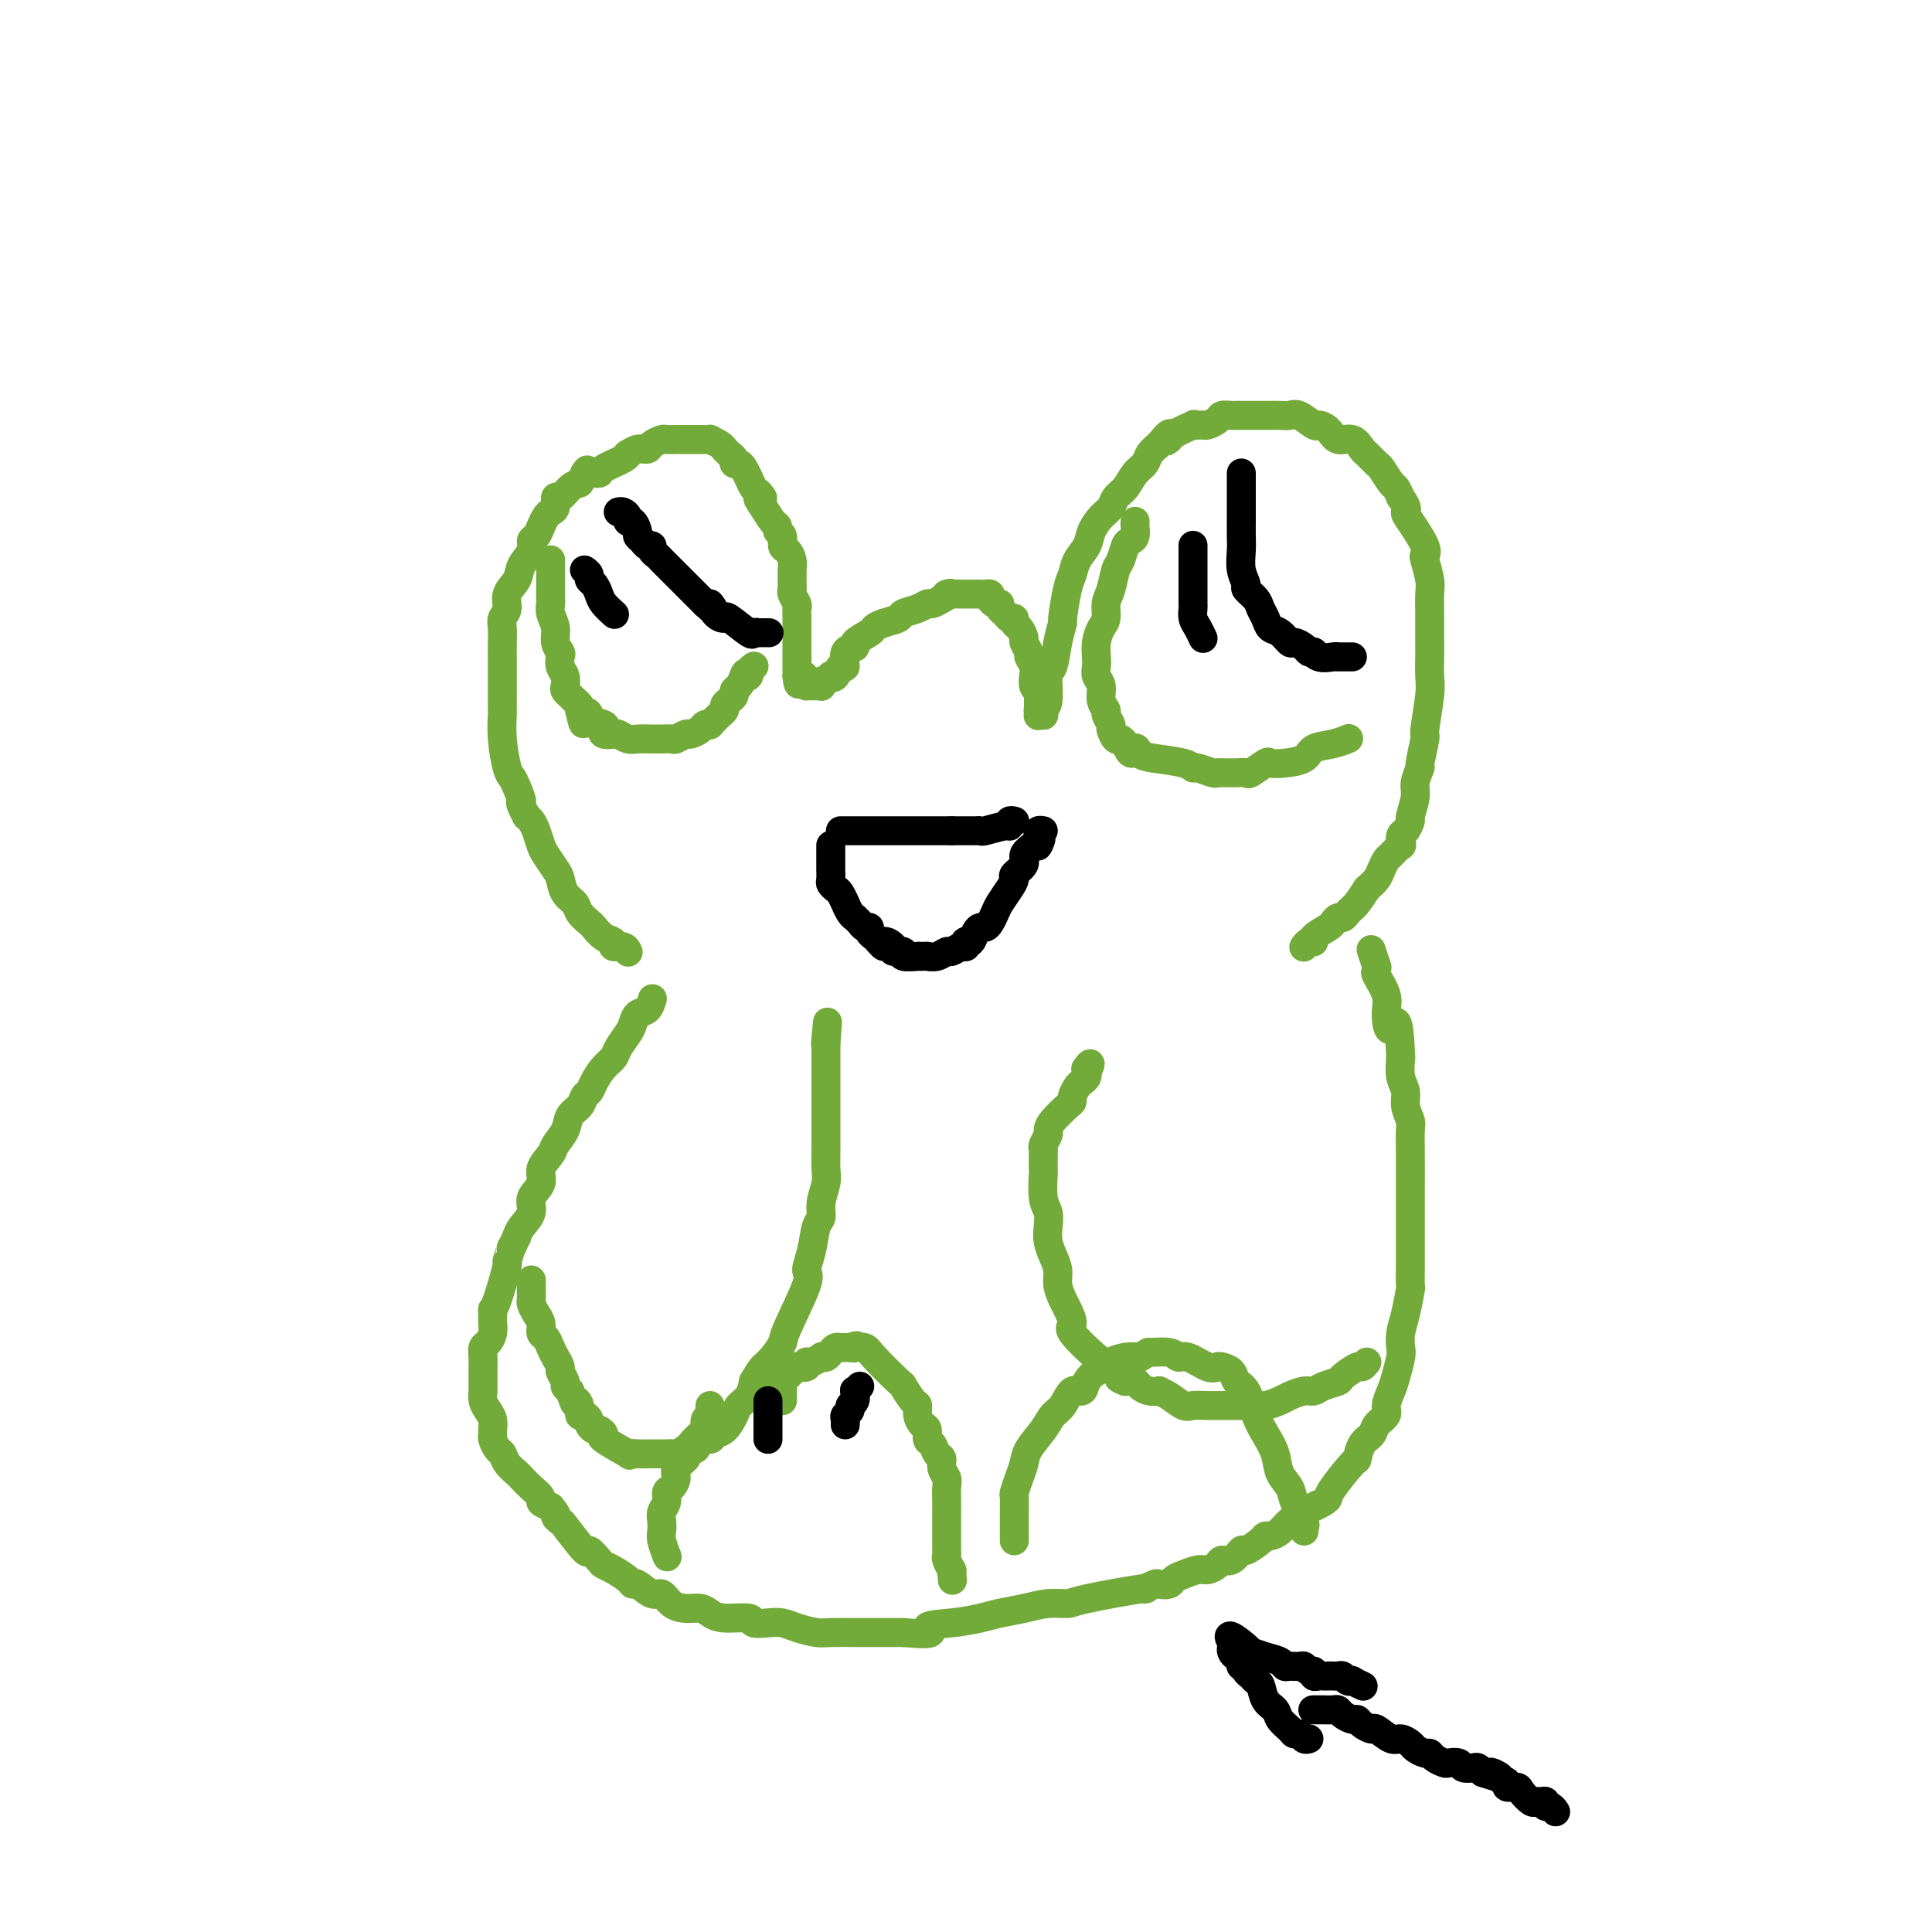 <svg viewBox='0 0 400 400' version='1.1' xmlns='http://www.w3.org/2000/svg' xmlns:xlink='http://www.w3.org/1999/xlink'><g fill='none' stroke='#73AB3A' stroke-width='6' stroke-linecap='round' stroke-linejoin='round'><path d='M130,197c0.049,0.120 0.099,0.241 0,0c-0.099,-0.241 -0.345,-0.842 -1,-1c-0.655,-0.158 -1.718,0.127 -2,0c-0.282,-0.127 0.219,-0.667 0,-1c-0.219,-0.333 -1.157,-0.460 -2,-1c-0.843,-0.540 -1.592,-1.495 -2,-2c-0.408,-0.505 -0.477,-0.562 -1,-1c-0.523,-0.438 -1.501,-1.257 -2,-2c-0.499,-0.743 -0.519,-1.410 -1,-2c-0.481,-0.590 -1.424,-1.101 -2,-2c-0.576,-0.899 -0.784,-2.184 -1,-3c-0.216,-0.816 -0.439,-1.164 -1,-2c-0.561,-0.836 -1.460,-2.160 -2,-3c-0.540,-0.840 -0.722,-1.194 -1,-2c-0.278,-0.806 -0.652,-2.063 -1,-3c-0.348,-0.937 -0.671,-1.553 -1,-2c-0.329,-0.447 -0.665,-0.723 -1,-1'/><path d='M109,169c-1.881,-3.621 -1.082,-2.673 -1,-3c0.082,-0.327 -0.552,-1.931 -1,-3c-0.448,-1.069 -0.708,-1.605 -1,-2c-0.292,-0.395 -0.614,-0.651 -1,-2c-0.386,-1.349 -0.835,-3.793 -1,-6c-0.165,-2.207 -0.044,-4.178 0,-5c0.044,-0.822 0.012,-0.496 0,-1c-0.012,-0.504 -0.003,-1.839 0,-3c0.003,-1.161 0.001,-2.148 0,-3c-0.001,-0.852 0.000,-1.569 0,-2c-0.000,-0.431 -0.001,-0.577 0,-1c0.001,-0.423 0.005,-1.124 0,-2c-0.005,-0.876 -0.017,-1.928 0,-3c0.017,-1.072 0.064,-2.163 0,-3c-0.064,-0.837 -0.240,-1.420 0,-2c0.240,-0.580 0.895,-1.156 1,-2c0.105,-0.844 -0.341,-1.956 0,-3c0.341,-1.044 1.467,-2.019 2,-3c0.533,-0.981 0.471,-1.967 1,-3c0.529,-1.033 1.647,-2.112 2,-3c0.353,-0.888 -0.060,-1.586 0,-2c0.060,-0.414 0.595,-0.543 1,-1c0.405,-0.457 0.682,-1.241 1,-2c0.318,-0.759 0.676,-1.494 1,-2c0.324,-0.506 0.615,-0.783 1,-1c0.385,-0.217 0.866,-0.373 1,-1c0.134,-0.627 -0.077,-1.725 0,-2c0.077,-0.275 0.444,0.272 1,0c0.556,-0.272 1.302,-1.363 2,-2c0.698,-0.637 1.349,-0.818 2,-1'/><path d='M120,100c2.519,-4.009 1.316,-2.531 1,-2c-0.316,0.531 0.256,0.114 1,0c0.744,-0.114 1.662,0.076 2,0c0.338,-0.076 0.096,-0.417 1,-1c0.904,-0.583 2.953,-1.409 4,-2c1.047,-0.591 1.091,-0.946 1,-1c-0.091,-0.054 -0.319,0.192 0,0c0.319,-0.192 1.184,-0.822 2,-1c0.816,-0.178 1.585,0.096 2,0c0.415,-0.096 0.478,-0.562 1,-1c0.522,-0.438 1.502,-0.850 2,-1c0.498,-0.150 0.513,-0.040 1,0c0.487,0.040 1.445,0.011 2,0c0.555,-0.011 0.707,-0.003 1,0c0.293,0.003 0.728,0.001 1,0c0.272,-0.001 0.383,-0.001 1,0c0.617,0.001 1.741,0.003 2,0c0.259,-0.003 -0.347,-0.011 0,0c0.347,0.011 1.647,0.041 2,0c0.353,-0.041 -0.243,-0.151 0,0c0.243,0.151 1.323,0.565 2,1c0.677,0.435 0.951,0.891 1,1c0.049,0.109 -0.128,-0.129 0,0c0.128,0.129 0.559,0.625 1,1c0.441,0.375 0.892,0.628 1,1c0.108,0.372 -0.126,0.863 0,1c0.126,0.137 0.611,-0.079 1,0c0.389,0.079 0.682,0.454 1,1c0.318,0.546 0.663,1.262 1,2c0.337,0.738 0.668,1.496 1,2c0.332,0.504 0.666,0.752 1,1'/><path d='M157,102c1.824,1.852 0.382,0.983 0,1c-0.382,0.017 0.294,0.921 1,2c0.706,1.079 1.442,2.335 2,3c0.558,0.665 0.937,0.741 1,1c0.063,0.259 -0.190,0.702 0,1c0.190,0.298 0.821,0.451 1,1c0.179,0.549 -0.096,1.494 0,2c0.096,0.506 0.561,0.573 1,1c0.439,0.427 0.850,1.214 1,2c0.150,0.786 0.039,1.572 0,2c-0.039,0.428 -0.007,0.500 0,1c0.007,0.500 -0.012,1.428 0,2c0.012,0.572 0.056,0.787 0,1c-0.056,0.213 -0.211,0.424 0,1c0.211,0.576 0.789,1.515 1,2c0.211,0.485 0.057,0.515 0,1c-0.057,0.485 -0.015,1.426 0,2c0.015,0.574 0.004,0.780 0,1c-0.004,0.220 -0.001,0.454 0,1c0.001,0.546 0.000,1.404 0,2c-0.000,0.596 -0.000,0.929 0,1c0.000,0.071 0.000,-0.122 0,0c-0.000,0.122 -0.000,0.557 0,1c0.000,0.443 0.000,0.892 0,1c-0.000,0.108 -0.000,-0.126 0,0c0.000,0.126 0.000,0.611 0,1c-0.000,0.389 -0.000,0.682 0,1c0.000,0.318 0.000,0.663 0,1c-0.000,0.337 -0.000,0.668 0,1c0.000,0.332 0.000,0.666 0,1'/><path d='M165,140c0.321,3.359 0.625,0.756 1,0c0.375,-0.756 0.821,0.333 1,1c0.179,0.667 0.090,0.910 0,1c-0.090,0.090 -0.182,0.025 0,0c0.182,-0.025 0.636,-0.011 1,0c0.364,0.011 0.636,0.018 1,0c0.364,-0.018 0.819,-0.061 1,0c0.181,0.061 0.086,0.226 0,0c-0.086,-0.226 -0.164,-0.843 0,-1c0.164,-0.157 0.568,0.146 1,0c0.432,-0.146 0.891,-0.740 1,-1c0.109,-0.260 -0.131,-0.185 0,0c0.131,0.185 0.632,0.481 1,0c0.368,-0.481 0.604,-1.739 1,-2c0.396,-0.261 0.954,0.473 1,0c0.046,-0.473 -0.420,-2.154 0,-3c0.420,-0.846 1.725,-0.857 2,-1c0.275,-0.143 -0.479,-0.420 0,-1c0.479,-0.580 2.193,-1.465 3,-2c0.807,-0.535 0.709,-0.720 1,-1c0.291,-0.280 0.971,-0.653 2,-1c1.029,-0.347 2.408,-0.667 3,-1c0.592,-0.333 0.399,-0.681 1,-1c0.601,-0.319 1.996,-0.611 3,-1c1.004,-0.389 1.616,-0.874 2,-1c0.384,-0.126 0.538,0.107 1,0c0.462,-0.107 1.231,-0.553 2,-1'/><path d='M195,124c2.982,-1.619 1.437,-1.166 1,-1c-0.437,0.166 0.236,0.045 1,0c0.764,-0.045 1.620,-0.013 2,0c0.380,0.013 0.283,0.006 1,0c0.717,-0.006 2.247,-0.012 3,0c0.753,0.012 0.727,0.041 1,0c0.273,-0.041 0.843,-0.151 1,0c0.157,0.151 -0.098,0.565 0,1c0.098,0.435 0.551,0.891 1,1c0.449,0.109 0.895,-0.129 1,0c0.105,0.129 -0.130,0.626 0,1c0.130,0.374 0.626,0.624 1,1c0.374,0.376 0.626,0.878 1,1c0.374,0.122 0.870,-0.137 1,0c0.130,0.137 -0.105,0.671 0,1c0.105,0.329 0.549,0.455 1,1c0.451,0.545 0.909,1.510 1,2c0.091,0.490 -0.186,0.503 0,1c0.186,0.497 0.835,1.476 1,2c0.165,0.524 -0.153,0.592 0,1c0.153,0.408 0.777,1.157 1,2c0.223,0.843 0.046,1.780 0,2c-0.046,0.220 0.040,-0.278 0,0c-0.040,0.278 -0.207,1.332 0,2c0.207,0.668 0.788,0.949 1,1c0.212,0.051 0.057,-0.127 0,0c-0.057,0.127 -0.015,0.560 0,1c0.015,0.440 0.004,0.888 0,1c-0.004,0.112 -0.001,-0.111 0,0c0.001,0.111 0.001,0.555 0,1'/><path d='M215,146c0.769,2.796 0.192,1.286 0,1c-0.192,-0.286 -0.000,0.652 0,1c0.000,0.348 -0.192,0.104 0,0c0.192,-0.104 0.769,-0.070 1,0c0.231,0.070 0.118,0.177 0,0c-0.118,-0.177 -0.239,-0.636 0,-1c0.239,-0.364 0.839,-0.631 1,-2c0.161,-1.369 -0.115,-3.840 0,-5c0.115,-1.160 0.622,-1.011 1,-2c0.378,-0.989 0.626,-3.118 1,-5c0.374,-1.882 0.873,-3.518 1,-4c0.127,-0.482 -0.117,0.191 0,-1c0.117,-1.191 0.594,-4.247 1,-6c0.406,-1.753 0.741,-2.203 1,-3c0.259,-0.797 0.440,-1.943 1,-3c0.560,-1.057 1.497,-2.027 2,-3c0.503,-0.973 0.572,-1.950 1,-3c0.428,-1.050 1.217,-2.172 2,-3c0.783,-0.828 1.562,-1.363 2,-2c0.438,-0.637 0.536,-1.378 1,-2c0.464,-0.622 1.293,-1.125 2,-2c0.707,-0.875 1.293,-2.121 2,-3c0.707,-0.879 1.537,-1.390 2,-2c0.463,-0.610 0.561,-1.317 1,-2c0.439,-0.683 1.220,-1.341 2,-2'/><path d='M240,92c3.089,-3.911 2.313,-1.689 2,-1c-0.313,0.689 -0.163,-0.154 1,-1c1.163,-0.846 3.338,-1.693 4,-2c0.662,-0.307 -0.189,-0.072 0,0c0.189,0.072 1.417,-0.019 2,0c0.583,0.019 0.522,0.149 1,0c0.478,-0.149 1.494,-0.576 2,-1c0.506,-0.424 0.503,-0.846 1,-1c0.497,-0.154 1.494,-0.041 2,0c0.506,0.041 0.521,0.011 1,0c0.479,-0.011 1.423,-0.003 2,0c0.577,0.003 0.787,0.001 1,0c0.213,-0.001 0.427,0.000 1,0c0.573,-0.000 1.503,-0.002 2,0c0.497,0.002 0.561,0.008 1,0c0.439,-0.008 1.255,-0.031 2,0c0.745,0.031 1.421,0.115 2,0c0.579,-0.115 1.060,-0.429 2,0c0.940,0.429 2.338,1.602 3,2c0.662,0.398 0.587,0.023 1,0c0.413,-0.023 1.314,0.307 2,1c0.686,0.693 1.158,1.748 2,2c0.842,0.252 2.056,-0.299 3,0c0.944,0.299 1.619,1.450 2,2c0.381,0.550 0.469,0.500 1,1c0.531,0.500 1.504,1.551 2,2c0.496,0.449 0.514,0.296 1,1c0.486,0.704 1.438,2.267 2,3c0.562,0.733 0.732,0.638 1,1c0.268,0.362 0.634,1.181 1,2'/><path d='M290,103c1.761,2.487 1.164,2.705 1,3c-0.164,0.295 0.103,0.666 1,2c0.897,1.334 2.422,3.629 3,5c0.578,1.371 0.207,1.816 0,2c-0.207,0.184 -0.252,0.107 0,1c0.252,0.893 0.799,2.756 1,4c0.201,1.244 0.054,1.868 0,3c-0.054,1.132 -0.015,2.771 0,4c0.015,1.229 0.005,2.046 0,3c-0.005,0.954 -0.005,2.043 0,3c0.005,0.957 0.017,1.782 0,3c-0.017,1.218 -0.061,2.828 0,4c0.061,1.172 0.228,1.905 0,4c-0.228,2.095 -0.850,5.551 -1,7c-0.150,1.449 0.171,0.889 0,2c-0.171,1.111 -0.834,3.892 -1,5c-0.166,1.108 0.167,0.544 0,1c-0.167,0.456 -0.832,1.933 -1,3c-0.168,1.067 0.162,1.723 0,3c-0.162,1.277 -0.814,3.173 -1,4c-0.186,0.827 0.096,0.584 0,1c-0.096,0.416 -0.568,1.492 -1,2c-0.432,0.508 -0.822,0.450 -1,1c-0.178,0.550 -0.142,1.708 0,2c0.142,0.292 0.390,-0.284 0,0c-0.390,0.284 -1.417,1.427 -2,2c-0.583,0.573 -0.723,0.576 -1,1c-0.277,0.424 -0.690,1.268 -1,2c-0.310,0.732 -0.517,1.352 -1,2c-0.483,0.648 -1.241,1.324 -2,2'/><path d='M283,184c-2.024,3.183 -2.584,3.641 -3,4c-0.416,0.359 -0.686,0.620 -1,1c-0.314,0.380 -0.670,0.879 -1,1c-0.330,0.121 -0.634,-0.135 -1,0c-0.366,0.135 -0.794,0.662 -1,1c-0.206,0.338 -0.188,0.487 -1,1c-0.812,0.513 -2.452,1.391 -3,2c-0.548,0.609 -0.003,0.948 0,1c0.003,0.052 -0.535,-0.182 -1,0c-0.465,0.182 -0.856,0.780 -1,1c-0.144,0.220 -0.041,0.063 0,0c0.041,-0.063 0.021,-0.031 0,0'/><path d='M114,116c0.000,-0.081 0.000,-0.162 0,0c-0.000,0.162 -0.000,0.568 0,1c0.000,0.432 0.000,0.891 0,1c-0.000,0.109 -0.000,-0.130 0,0c0.000,0.130 0.000,0.630 0,1c-0.000,0.370 -0.000,0.610 0,1c0.000,0.390 0.000,0.930 0,1c-0.000,0.070 -0.001,-0.330 0,0c0.001,0.330 0.004,1.390 0,2c-0.004,0.610 -0.016,0.772 0,1c0.016,0.228 0.061,0.523 0,1c-0.061,0.477 -0.226,1.135 0,2c0.226,0.865 0.844,1.937 1,3c0.156,1.063 -0.151,2.119 0,3c0.151,0.881 0.759,1.588 1,2c0.241,0.412 0.116,0.530 0,1c-0.116,0.470 -0.224,1.292 0,2c0.224,0.708 0.781,1.303 1,2c0.219,0.697 0.101,1.496 0,2c-0.101,0.504 -0.184,0.712 0,1c0.184,0.288 0.637,0.654 1,1c0.363,0.346 0.636,0.670 1,1c0.364,0.330 0.818,0.666 1,1c0.182,0.334 0.091,0.667 0,1'/><path d='M120,147c1.081,5.035 0.784,2.122 1,1c0.216,-1.122 0.946,-0.455 1,0c0.054,0.455 -0.567,0.696 0,1c0.567,0.304 2.322,0.669 3,1c0.678,0.331 0.279,0.628 0,1c-0.279,0.372 -0.438,0.818 0,1c0.438,0.182 1.471,0.101 2,0c0.529,-0.101 0.552,-0.223 1,0c0.448,0.223 1.319,0.792 2,1c0.681,0.208 1.170,0.055 2,0c0.830,-0.055 2.000,-0.014 3,0c1.000,0.014 1.830,-0.000 2,0c0.170,0.000 -0.320,0.015 0,0c0.320,-0.015 1.452,-0.059 2,0c0.548,0.059 0.514,0.222 1,0c0.486,-0.222 1.493,-0.830 2,-1c0.507,-0.170 0.513,0.099 1,0c0.487,-0.099 1.454,-0.565 2,-1c0.546,-0.435 0.671,-0.837 1,-1c0.329,-0.163 0.863,-0.085 1,0c0.137,0.085 -0.122,0.177 0,0c0.122,-0.177 0.624,-0.625 1,-1c0.376,-0.375 0.627,-0.678 1,-1c0.373,-0.322 0.870,-0.664 1,-1c0.130,-0.336 -0.106,-0.667 0,-1c0.106,-0.333 0.553,-0.669 1,-1c0.447,-0.331 0.893,-0.656 1,-1c0.107,-0.344 -0.125,-0.708 0,-1c0.125,-0.292 0.607,-0.512 1,-1c0.393,-0.488 0.696,-1.244 1,-2'/><path d='M154,140c0.863,-1.404 0.021,-0.415 0,0c-0.021,0.415 0.778,0.256 1,0c0.222,-0.256 -0.132,-0.607 0,-1c0.132,-0.393 0.752,-0.826 1,-1c0.248,-0.174 0.124,-0.087 0,0'/><path d='M235,108c0.006,-0.060 0.013,-0.120 0,0c-0.013,0.120 -0.045,0.421 0,1c0.045,0.579 0.167,1.438 0,2c-0.167,0.562 -0.622,0.829 -1,1c-0.378,0.171 -0.680,0.247 -1,1c-0.320,0.753 -0.659,2.184 -1,3c-0.341,0.816 -0.682,1.019 -1,2c-0.318,0.981 -0.611,2.741 -1,4c-0.389,1.259 -0.875,2.018 -1,3c-0.125,0.982 0.110,2.188 0,3c-0.110,0.812 -0.567,1.229 -1,2c-0.433,0.771 -0.844,1.896 -1,3c-0.156,1.104 -0.057,2.186 0,3c0.057,0.814 0.072,1.360 0,2c-0.072,0.640 -0.231,1.375 0,2c0.231,0.625 0.850,1.141 1,2c0.150,0.859 -0.171,2.060 0,3c0.171,0.940 0.833,1.619 1,2c0.167,0.381 -0.163,0.466 0,1c0.163,0.534 0.817,1.519 1,2c0.183,0.481 -0.106,0.459 0,1c0.106,0.541 0.605,1.646 1,2c0.395,0.354 0.684,-0.042 1,0c0.316,0.042 0.658,0.521 1,1'/><path d='M233,154c1.345,3.428 1.709,1.497 2,1c0.291,-0.497 0.510,0.440 1,1c0.490,0.560 1.252,0.742 3,1c1.748,0.258 4.482,0.591 6,1c1.518,0.409 1.820,0.894 2,1c0.180,0.106 0.237,-0.168 1,0c0.763,0.168 2.231,0.777 3,1c0.769,0.223 0.840,0.059 1,0c0.160,-0.059 0.408,-0.014 1,0c0.592,0.014 1.529,-0.004 2,0c0.471,0.004 0.478,0.029 1,0c0.522,-0.029 1.559,-0.112 2,0c0.441,0.112 0.286,0.420 1,0c0.714,-0.420 2.297,-1.569 3,-2c0.703,-0.431 0.526,-0.143 1,0c0.474,0.143 1.598,0.140 3,0c1.402,-0.140 3.080,-0.416 4,-1c0.920,-0.584 1.082,-1.476 2,-2c0.918,-0.524 2.593,-0.679 4,-1c1.407,-0.321 2.545,-0.806 3,-1c0.455,-0.194 0.228,-0.097 0,0'/><path d='M135,207c0.060,-0.210 0.119,-0.419 0,0c-0.119,0.419 -0.417,1.467 -1,2c-0.583,0.533 -1.451,0.552 -2,1c-0.549,0.448 -0.780,1.326 -1,2c-0.220,0.674 -0.430,1.143 -1,2c-0.570,0.857 -1.501,2.103 -2,3c-0.499,0.897 -0.568,1.444 -1,2c-0.432,0.556 -1.228,1.122 -2,2c-0.772,0.878 -1.520,2.069 -2,3c-0.480,0.931 -0.691,1.603 -1,2c-0.309,0.397 -0.717,0.519 -1,1c-0.283,0.481 -0.442,1.321 -1,2c-0.558,0.679 -1.517,1.196 -2,2c-0.483,0.804 -0.491,1.895 -1,3c-0.509,1.105 -1.517,2.224 -2,3c-0.483,0.776 -0.439,1.208 -1,2c-0.561,0.792 -1.726,1.945 -2,3c-0.274,1.055 0.344,2.012 0,3c-0.344,0.988 -1.649,2.007 -2,3c-0.351,0.993 0.252,1.960 0,3c-0.252,1.040 -1.358,2.154 -2,3c-0.642,0.846 -0.821,1.423 -1,2'/><path d='M107,256c-1.860,4.126 -1.010,1.942 -1,2c0.010,0.058 -0.820,2.357 -1,3c-0.180,0.643 0.291,-0.372 0,1c-0.291,1.372 -1.345,5.130 -2,7c-0.655,1.870 -0.910,1.853 -1,2c-0.090,0.147 -0.014,0.458 0,1c0.014,0.542 -0.035,1.314 0,2c0.035,0.686 0.153,1.285 0,2c-0.153,0.715 -0.577,1.547 -1,2c-0.423,0.453 -0.845,0.527 -1,1c-0.155,0.473 -0.041,1.344 0,2c0.041,0.656 0.010,1.096 0,2c-0.010,0.904 -0.000,2.273 0,3c0.000,0.727 -0.010,0.813 0,1c0.010,0.187 0.041,0.473 0,1c-0.041,0.527 -0.154,1.293 0,2c0.154,0.707 0.576,1.354 1,2c0.424,0.646 0.848,1.290 1,2c0.152,0.710 0.030,1.485 0,2c-0.030,0.515 0.032,0.771 0,1c-0.032,0.229 -0.159,0.433 0,1c0.159,0.567 0.605,1.499 1,2c0.395,0.501 0.738,0.571 1,1c0.262,0.429 0.442,1.218 1,2c0.558,0.782 1.493,1.557 2,2c0.507,0.443 0.586,0.552 1,1c0.414,0.448 1.162,1.233 2,2c0.838,0.767 1.764,1.514 2,2c0.236,0.486 -0.218,0.710 0,1c0.218,0.290 1.109,0.645 2,1'/><path d='M114,312c1.867,2.243 1.034,1.849 1,2c-0.034,0.151 0.730,0.846 1,1c0.270,0.154 0.047,-0.232 1,1c0.953,1.232 3.083,4.084 4,5c0.917,0.916 0.620,-0.102 1,0c0.380,0.102 1.436,1.324 2,2c0.564,0.676 0.636,0.806 1,1c0.364,0.194 1.021,0.452 2,1c0.979,0.548 2.279,1.385 3,2c0.721,0.615 0.864,1.008 1,1c0.136,-0.008 0.266,-0.419 1,0c0.734,0.419 2.073,1.667 3,2c0.927,0.333 1.441,-0.248 2,0c0.559,0.248 1.161,1.324 2,2c0.839,0.676 1.914,0.951 3,1c1.086,0.049 2.184,-0.127 3,0c0.816,0.127 1.352,0.556 2,1c0.648,0.444 1.409,0.903 3,1c1.591,0.097 4.014,-0.167 5,0c0.986,0.167 0.537,0.767 1,1c0.463,0.233 1.840,0.101 3,0c1.160,-0.101 2.103,-0.171 3,0c0.897,0.171 1.747,0.582 3,1c1.253,0.418 2.909,0.844 4,1c1.091,0.156 1.618,0.042 3,0c1.382,-0.042 3.618,-0.011 5,0c1.382,0.011 1.911,0.003 3,0c1.089,-0.003 2.740,-0.001 4,0c1.260,0.001 2.130,0.000 3,0'/><path d='M187,338c8.339,0.750 5.188,-0.376 5,-1c-0.188,-0.624 2.588,-0.745 5,-1c2.412,-0.255 4.460,-0.642 6,-1c1.540,-0.358 2.571,-0.686 4,-1c1.429,-0.314 3.257,-0.614 5,-1c1.743,-0.386 3.400,-0.859 5,-1c1.600,-0.141 3.143,0.050 4,0c0.857,-0.050 1.026,-0.339 4,-1c2.974,-0.661 8.751,-1.693 11,-2c2.249,-0.307 0.969,0.111 1,0c0.031,-0.111 1.372,-0.750 2,-1c0.628,-0.250 0.542,-0.109 1,0c0.458,0.109 1.459,0.188 2,0c0.541,-0.188 0.621,-0.641 1,-1c0.379,-0.359 1.056,-0.622 2,-1c0.944,-0.378 2.153,-0.870 3,-1c0.847,-0.130 1.330,0.101 2,0c0.670,-0.101 1.525,-0.533 2,-1c0.475,-0.467 0.568,-0.969 1,-1c0.432,-0.031 1.201,0.408 2,0c0.799,-0.408 1.628,-1.664 2,-2c0.372,-0.336 0.288,0.248 1,0c0.712,-0.248 2.221,-1.327 3,-2c0.779,-0.673 0.828,-0.940 1,-1c0.172,-0.060 0.466,0.086 1,0c0.534,-0.086 1.308,-0.405 2,-1c0.692,-0.595 1.302,-1.468 2,-2c0.698,-0.532 1.485,-0.723 2,-1c0.515,-0.277 0.757,-0.638 1,-1'/><path d='M270,313c4.680,-2.500 2.378,-1.249 2,-1c-0.378,0.249 1.166,-0.505 2,-1c0.834,-0.495 0.957,-0.731 1,-1c0.043,-0.269 0.004,-0.572 1,-2c0.996,-1.428 3.025,-3.982 4,-5c0.975,-1.018 0.896,-0.499 1,-1c0.104,-0.501 0.391,-2.020 1,-3c0.609,-0.980 1.539,-1.421 2,-2c0.461,-0.579 0.452,-1.298 1,-2c0.548,-0.702 1.653,-1.389 2,-2c0.347,-0.611 -0.065,-1.146 0,-2c0.065,-0.854 0.605,-2.027 1,-3c0.395,-0.973 0.644,-1.745 1,-3c0.356,-1.255 0.817,-2.992 1,-4c0.183,-1.008 0.088,-1.286 0,-2c-0.088,-0.714 -0.167,-1.864 0,-3c0.167,-1.136 0.581,-2.258 1,-4c0.419,-1.742 0.844,-4.103 1,-5c0.156,-0.897 0.042,-0.330 0,-1c-0.042,-0.670 -0.011,-2.576 0,-4c0.011,-1.424 0.003,-2.367 0,-4c-0.003,-1.633 0.000,-3.956 0,-6c-0.000,-2.044 -0.004,-3.811 0,-6c0.004,-2.189 0.016,-4.802 0,-7c-0.016,-2.198 -0.061,-3.980 0,-5c0.061,-1.020 0.226,-1.276 0,-2c-0.226,-0.724 -0.844,-1.916 -1,-3c-0.156,-1.084 0.150,-2.061 0,-3c-0.150,-0.939 -0.757,-1.840 -1,-3c-0.243,-1.160 -0.121,-2.580 0,-4'/><path d='M290,219c-0.384,-10.817 -1.342,-6.859 -2,-6c-0.658,0.859 -1.014,-1.382 -1,-3c0.014,-1.618 0.397,-2.613 0,-4c-0.397,-1.387 -1.574,-3.167 -2,-4c-0.426,-0.833 -0.100,-0.718 0,-1c0.100,-0.282 -0.025,-0.962 0,-1c0.025,-0.038 0.199,0.567 0,0c-0.199,-0.567 -0.771,-2.305 -1,-3c-0.229,-0.695 -0.114,-0.348 0,0'/><path d='M110,265c-0.000,0.438 -0.001,0.876 0,1c0.001,0.124 0.003,-0.066 0,0c-0.003,0.066 -0.011,0.387 0,1c0.011,0.613 0.041,1.516 0,2c-0.041,0.484 -0.152,0.549 0,1c0.152,0.451 0.565,1.290 1,2c0.435,0.710 0.890,1.292 1,2c0.110,0.708 -0.124,1.542 0,2c0.124,0.458 0.607,0.541 1,1c0.393,0.459 0.698,1.292 1,2c0.302,0.708 0.602,1.289 1,2c0.398,0.711 0.894,1.552 1,2c0.106,0.448 -0.178,0.501 0,1c0.178,0.499 0.817,1.442 1,2c0.183,0.558 -0.091,0.731 0,1c0.091,0.269 0.545,0.635 1,1'/><path d='M118,288c1.400,3.984 0.901,2.444 1,2c0.099,-0.444 0.796,0.209 1,1c0.204,0.791 -0.086,1.718 0,2c0.086,0.282 0.547,-0.083 1,0c0.453,0.083 0.897,0.614 1,1c0.103,0.386 -0.135,0.626 0,1c0.135,0.374 0.644,0.882 1,1c0.356,0.118 0.559,-0.154 1,0c0.441,0.154 1.119,0.735 1,1c-0.119,0.265 -1.034,0.215 0,1c1.034,0.785 4.016,2.407 5,3c0.984,0.593 -0.031,0.159 0,0c0.031,-0.159 1.106,-0.043 2,0c0.894,0.043 1.605,0.011 2,0c0.395,-0.011 0.473,-0.002 1,0c0.527,0.002 1.502,-0.004 2,0c0.498,0.004 0.519,0.017 1,0c0.481,-0.017 1.423,-0.065 2,0c0.577,0.065 0.788,0.243 1,0c0.212,-0.243 0.423,-0.906 1,-1c0.577,-0.094 1.519,0.380 2,0c0.481,-0.380 0.500,-1.614 1,-2c0.500,-0.386 1.481,0.076 2,0c0.519,-0.076 0.577,-0.691 1,-1c0.423,-0.309 1.213,-0.312 2,-1c0.787,-0.688 1.572,-2.061 2,-3c0.428,-0.939 0.500,-1.445 1,-2c0.500,-0.555 1.429,-1.159 2,-2c0.571,-0.841 0.786,-1.921 1,-3'/><path d='M156,286c1.293,-2.151 1.525,-2.527 2,-3c0.475,-0.473 1.195,-1.042 2,-2c0.805,-0.958 1.697,-2.306 2,-3c0.303,-0.694 0.017,-0.736 1,-3c0.983,-2.264 3.234,-6.752 4,-9c0.766,-2.248 0.047,-2.256 0,-3c-0.047,-0.744 0.580,-2.222 1,-4c0.420,-1.778 0.634,-3.854 1,-5c0.366,-1.146 0.883,-1.361 1,-2c0.117,-0.639 -0.165,-1.703 0,-3c0.165,-1.297 0.776,-2.828 1,-4c0.224,-1.172 0.060,-1.987 0,-3c-0.060,-1.013 -0.016,-2.225 0,-3c0.016,-0.775 0.004,-1.115 0,-2c-0.004,-0.885 -0.001,-2.317 0,-3c0.001,-0.683 0.000,-0.617 0,-1c-0.000,-0.383 -0.000,-1.215 0,-2c0.000,-0.785 0.000,-1.522 0,-2c-0.000,-0.478 -0.000,-0.695 0,-1c0.000,-0.305 0.000,-0.696 0,-1c-0.000,-0.304 -0.000,-0.520 0,-1c0.000,-0.480 0.000,-1.224 0,-2c-0.000,-0.776 -0.000,-1.584 0,-2c0.000,-0.416 0.000,-0.440 0,-1c-0.000,-0.560 -0.000,-1.656 0,-2c0.000,-0.344 0.000,0.062 0,0c-0.000,-0.062 -0.000,-0.594 0,-1c0.000,-0.406 0.000,-0.688 0,-1c-0.000,-0.312 -0.000,-0.656 0,-1'/><path d='M171,216c0.622,-8.000 0.178,-3.000 0,-1c-0.178,2.000 -0.089,1.000 0,0'/><path d='M283,282c-0.398,0.477 -0.796,0.954 -1,1c-0.204,0.046 -0.215,-0.337 -1,0c-0.785,0.337 -2.345,1.396 -3,2c-0.655,0.604 -0.406,0.753 -1,1c-0.594,0.247 -2.031,0.591 -3,1c-0.969,0.409 -1.470,0.884 -2,1c-0.530,0.116 -1.087,-0.127 -2,0c-0.913,0.127 -2.180,0.622 -3,1c-0.820,0.378 -1.192,0.637 -2,1c-0.808,0.363 -2.051,0.829 -3,1c-0.949,0.171 -1.604,0.046 -2,0c-0.396,-0.046 -0.531,-0.012 -1,0c-0.469,0.012 -1.270,0.003 -2,0c-0.730,-0.003 -1.388,0.001 -2,0c-0.612,-0.001 -1.178,-0.007 -2,0c-0.822,0.007 -1.899,0.026 -3,0c-1.101,-0.026 -2.227,-0.098 -3,0c-0.773,0.098 -1.194,0.367 -2,0c-0.806,-0.367 -1.999,-1.369 -3,-2c-1.001,-0.631 -1.812,-0.891 -2,-1c-0.188,-0.109 0.245,-0.068 0,0c-0.245,0.068 -1.169,0.163 -2,0c-0.831,-0.163 -1.570,-0.582 -2,-1c-0.430,-0.418 -0.551,-0.834 -1,-1c-0.449,-0.166 -1.224,-0.083 -2,0'/><path d='M233,286c-2.298,-0.891 -1.042,-0.618 -1,-1c0.042,-0.382 -1.130,-1.419 -2,-2c-0.870,-0.581 -1.437,-0.707 -3,-2c-1.563,-1.293 -4.121,-3.753 -5,-5c-0.879,-1.247 -0.077,-1.282 0,-2c0.077,-0.718 -0.571,-2.121 -1,-3c-0.429,-0.879 -0.641,-1.236 -1,-2c-0.359,-0.764 -0.867,-1.937 -1,-3c-0.133,-1.063 0.109,-2.018 0,-3c-0.109,-0.982 -0.569,-1.993 -1,-3c-0.431,-1.007 -0.833,-2.012 -1,-3c-0.167,-0.988 -0.097,-1.961 0,-3c0.097,-1.039 0.222,-2.145 0,-3c-0.222,-0.855 -0.791,-1.458 -1,-3c-0.209,-1.542 -0.057,-4.023 0,-5c0.057,-0.977 0.019,-0.451 0,-1c-0.019,-0.549 -0.019,-2.174 0,-3c0.019,-0.826 0.059,-0.853 0,-1c-0.059,-0.147 -0.216,-0.414 0,-1c0.216,-0.586 0.804,-1.491 1,-2c0.196,-0.509 -0.001,-0.622 0,-1c0.001,-0.378 0.199,-1.022 1,-2c0.801,-0.978 2.203,-2.289 3,-3c0.797,-0.711 0.988,-0.820 1,-1c0.012,-0.180 -0.154,-0.429 0,-1c0.154,-0.571 0.629,-1.462 1,-2c0.371,-0.538 0.638,-0.722 1,-1c0.362,-0.278 0.818,-0.651 1,-1c0.182,-0.349 0.091,-0.675 0,-1'/><path d='M225,222c1.400,-2.867 0.400,-1.533 0,-1c-0.400,0.533 -0.200,0.267 0,0'/><path d='M162,290c0.002,-0.228 0.004,-0.456 0,-1c-0.004,-0.544 -0.012,-1.402 0,-2c0.012,-0.598 0.046,-0.934 0,-1c-0.046,-0.066 -0.172,0.140 0,0c0.172,-0.140 0.642,-0.625 1,-1c0.358,-0.375 0.603,-0.640 1,-1c0.397,-0.360 0.945,-0.813 1,-1c0.055,-0.187 -0.384,-0.106 0,0c0.384,0.106 1.591,0.239 2,0c0.409,-0.239 0.022,-0.848 0,-1c-0.022,-0.152 0.323,0.153 1,0c0.677,-0.153 1.687,-0.763 2,-1c0.313,-0.237 -0.071,-0.102 0,0c0.071,0.102 0.596,0.171 1,0c0.404,-0.171 0.686,-0.582 1,-1c0.314,-0.418 0.662,-0.844 1,-1c0.338,-0.156 0.668,-0.042 1,0c0.332,0.042 0.666,0.012 1,0c0.334,-0.012 0.667,-0.006 1,0'/><path d='M176,279c2.112,-0.776 1.393,-0.218 1,0c-0.393,0.218 -0.461,0.094 0,0c0.461,-0.094 1.451,-0.158 2,0c0.549,0.158 0.659,0.538 2,2c1.341,1.462 3.914,4.005 5,5c1.086,0.995 0.686,0.442 1,1c0.314,0.558 1.342,2.228 2,3c0.658,0.772 0.946,0.645 1,1c0.054,0.355 -0.126,1.193 0,2c0.126,0.807 0.558,1.582 1,2c0.442,0.418 0.893,0.478 1,1c0.107,0.522 -0.130,1.505 0,2c0.130,0.495 0.627,0.503 1,1c0.373,0.497 0.622,1.483 1,2c0.378,0.517 0.886,0.566 1,1c0.114,0.434 -0.166,1.254 0,2c0.166,0.746 0.776,1.417 1,2c0.224,0.583 0.060,1.077 0,2c-0.060,0.923 -0.016,2.274 0,3c0.016,0.726 0.004,0.827 0,1c-0.004,0.173 -0.001,0.417 0,1c0.001,0.583 0.000,1.504 0,2c-0.000,0.496 0.000,0.567 0,1c-0.000,0.433 -0.001,1.228 0,2c0.001,0.772 0.004,1.521 0,2c-0.004,0.479 -0.015,0.689 0,1c0.015,0.311 0.056,0.722 0,1c-0.056,0.278 -0.207,0.421 0,1c0.207,0.579 0.774,1.594 1,2c0.226,0.406 0.113,0.203 0,0'/><path d='M197,325c0.333,3.833 0.167,1.917 0,0'/><path d='M147,291c-0.032,0.325 -0.063,0.650 0,1c0.063,0.350 0.221,0.727 0,1c-0.221,0.273 -0.820,0.444 -1,1c-0.180,0.556 0.059,1.496 0,2c-0.059,0.504 -0.416,0.572 -1,1c-0.584,0.428 -1.396,1.217 -2,2c-0.604,0.783 -1.002,1.562 -1,2c0.002,0.438 0.403,0.536 0,1c-0.403,0.464 -1.610,1.293 -2,2c-0.390,0.707 0.035,1.292 0,2c-0.035,0.708 -0.531,1.541 -1,2c-0.469,0.459 -0.910,0.546 -1,1c-0.090,0.454 0.171,1.275 0,2c-0.171,0.725 -0.774,1.354 -1,2c-0.226,0.646 -0.074,1.308 0,2c0.074,0.692 0.071,1.412 0,2c-0.071,0.588 -0.212,1.043 0,2c0.212,0.957 0.775,2.416 1,3c0.225,0.584 0.113,0.292 0,0'/><path d='M210,319c0.000,-0.465 0.000,-0.931 0,-1c-0.000,-0.069 -0.001,0.257 0,0c0.001,-0.257 0.003,-1.097 0,-2c-0.003,-0.903 -0.011,-1.869 0,-3c0.011,-1.131 0.043,-2.426 0,-3c-0.043,-0.574 -0.159,-0.425 0,-1c0.159,-0.575 0.595,-1.873 1,-3c0.405,-1.127 0.780,-2.082 1,-3c0.220,-0.918 0.285,-1.799 1,-3c0.715,-1.201 2.079,-2.723 3,-4c0.921,-1.277 1.398,-2.309 2,-3c0.602,-0.691 1.330,-1.039 2,-2c0.670,-0.961 1.283,-2.534 2,-3c0.717,-0.466 1.538,0.174 2,0c0.462,-0.174 0.563,-1.160 1,-2c0.437,-0.840 1.208,-1.532 2,-2c0.792,-0.468 1.604,-0.713 2,-1c0.396,-0.287 0.376,-0.616 1,-1c0.624,-0.384 1.893,-0.824 3,-1c1.107,-0.176 2.054,-0.088 3,0'/><path d='M236,281c2.404,-1.291 1.414,-1.018 2,-1c0.586,0.018 2.749,-0.219 4,0c1.251,0.219 1.591,0.895 2,1c0.409,0.105 0.887,-0.362 2,0c1.113,0.362 2.861,1.554 4,2c1.139,0.446 1.670,0.147 2,0c0.330,-0.147 0.459,-0.143 1,0c0.541,0.143 1.496,0.425 2,1c0.504,0.575 0.559,1.444 1,2c0.441,0.556 1.269,0.799 2,2c0.731,1.201 1.366,3.361 2,5c0.634,1.639 1.268,2.758 2,4c0.732,1.242 1.563,2.606 2,4c0.437,1.394 0.481,2.819 1,4c0.519,1.181 1.512,2.119 2,3c0.488,0.881 0.470,1.704 1,3c0.530,1.296 1.606,3.066 2,4c0.394,0.934 0.106,1.034 0,1c-0.106,-0.034 -0.028,-0.201 0,0c0.028,0.201 0.008,0.772 0,1c-0.008,0.228 -0.004,0.114 0,0'/></g>
<g fill='none' stroke='#000000' stroke-width='6' stroke-linecap='round' stroke-linejoin='round'><path d='M271,360c-0.336,0.118 -0.671,0.236 -1,0c-0.329,-0.236 -0.650,-0.826 -1,-1c-0.350,-0.174 -0.727,0.068 -1,0c-0.273,-0.068 -0.440,-0.445 -1,-1c-0.560,-0.555 -1.512,-1.286 -2,-2c-0.488,-0.714 -0.512,-1.410 -1,-2c-0.488,-0.590 -1.441,-1.075 -2,-2c-0.559,-0.925 -0.723,-2.290 -1,-3c-0.277,-0.710 -0.666,-0.764 -1,-1c-0.334,-0.236 -0.611,-0.654 -1,-1c-0.389,-0.346 -0.888,-0.618 -1,-1c-0.112,-0.382 0.163,-0.872 0,-1c-0.163,-0.128 -0.766,0.106 -1,0c-0.234,-0.106 -0.101,-0.553 0,-1c0.101,-0.447 0.171,-0.893 0,-1c-0.171,-0.107 -0.582,0.126 -1,0c-0.418,-0.126 -0.843,-0.611 -1,-1c-0.157,-0.389 -0.045,-0.683 0,-1c0.045,-0.317 0.022,-0.659 0,-1'/><path d='M255,340c-1.820,-2.915 1.631,-0.203 3,1c1.369,1.203 0.656,0.897 1,1c0.344,0.103 1.745,0.616 3,1c1.255,0.384 2.364,0.638 3,1c0.636,0.362 0.800,0.833 1,1c0.200,0.167 0.436,0.030 1,0c0.564,-0.030 1.457,0.048 2,0c0.543,-0.048 0.737,-0.223 1,0c0.263,0.223 0.595,0.844 1,1c0.405,0.156 0.882,-0.154 1,0c0.118,0.154 -0.123,0.773 0,1c0.123,0.227 0.610,0.061 1,0c0.390,-0.061 0.682,-0.017 1,0c0.318,0.017 0.662,0.008 1,0c0.338,-0.008 0.669,-0.016 1,0c0.331,0.016 0.661,0.056 1,0c0.339,-0.056 0.687,-0.207 1,0c0.313,0.207 0.592,0.774 1,1c0.408,0.226 0.944,0.112 1,0c0.056,-0.112 -0.370,-0.223 0,0c0.370,0.223 1.534,0.778 2,1c0.466,0.222 0.233,0.111 0,0'/><path d='M272,354c-0.173,0.002 -0.346,0.003 0,0c0.346,-0.003 1.210,-0.011 2,0c0.790,0.011 1.507,0.041 2,0c0.493,-0.041 0.761,-0.152 1,0c0.239,0.152 0.450,0.567 1,1c0.550,0.433 1.441,0.885 2,1c0.559,0.115 0.787,-0.105 1,0c0.213,0.105 0.413,0.535 1,1c0.587,0.465 1.562,0.965 2,1c0.438,0.035 0.340,-0.394 1,0c0.660,0.394 2.078,1.612 3,2c0.922,0.388 1.346,-0.055 2,0c0.654,0.055 1.536,0.606 2,1c0.464,0.394 0.510,0.631 1,1c0.490,0.369 1.426,0.870 2,1c0.574,0.130 0.788,-0.110 1,0c0.212,0.110 0.423,0.569 1,1c0.577,0.431 1.520,0.834 2,1c0.480,0.166 0.496,0.096 1,0c0.504,-0.096 1.497,-0.219 2,0c0.503,0.219 0.516,0.780 1,1c0.484,0.220 1.438,0.098 2,0c0.562,-0.098 0.732,-0.171 1,0c0.268,0.171 0.634,0.585 1,1'/><path d='M307,367c5.842,1.962 2.945,0.368 2,0c-0.945,-0.368 0.060,0.492 1,1c0.940,0.508 1.814,0.666 2,1c0.186,0.334 -0.315,0.846 0,1c0.315,0.154 1.446,-0.049 2,0c0.554,0.049 0.531,0.352 1,1c0.469,0.648 1.431,1.642 2,2c0.569,0.358 0.744,0.081 1,0c0.256,-0.081 0.594,0.035 1,0c0.406,-0.035 0.879,-0.219 1,0c0.121,0.219 -0.112,0.842 0,1c0.112,0.158 0.569,-0.150 1,0c0.431,0.150 0.838,0.757 1,1c0.162,0.243 0.081,0.121 0,0'/><path d='M257,98c-0.000,-0.060 -0.000,-0.121 0,0c0.000,0.121 0.000,0.422 0,1c-0.000,0.578 -0.000,1.432 0,2c0.000,0.568 0.000,0.850 0,2c-0.000,1.150 -0.001,3.168 0,4c0.001,0.832 0.005,0.479 0,1c-0.005,0.521 -0.017,1.918 0,3c0.017,1.082 0.064,1.851 0,3c-0.064,1.149 -0.239,2.678 0,4c0.239,1.322 0.890,2.437 1,3c0.110,0.563 -0.322,0.575 0,1c0.322,0.425 1.398,1.264 2,2c0.602,0.736 0.729,1.368 1,2c0.271,0.632 0.688,1.265 1,2c0.312,0.735 0.521,1.573 1,2c0.479,0.427 1.227,0.444 2,1c0.773,0.556 1.569,1.652 2,2c0.431,0.348 0.497,-0.051 1,0c0.503,0.051 1.443,0.552 2,1c0.557,0.448 0.731,0.842 1,1c0.269,0.158 0.635,0.079 1,0'/><path d='M272,135c2.149,2.105 0.522,0.368 0,0c-0.522,-0.368 0.063,0.633 1,1c0.937,0.367 2.227,0.098 3,0c0.773,-0.098 1.030,-0.026 1,0c-0.030,0.026 -0.348,0.007 0,0c0.348,-0.007 1.363,-0.002 2,0c0.637,0.002 0.896,0.001 1,0c0.104,-0.001 0.052,-0.000 0,0'/><path d='M128,106c0.304,-0.079 0.607,-0.158 1,0c0.393,0.158 0.875,0.553 1,1c0.125,0.447 -0.107,0.946 0,1c0.107,0.054 0.553,-0.335 1,0c0.447,0.335 0.894,1.395 1,2c0.106,0.605 -0.130,0.753 0,1c0.130,0.247 0.626,0.591 1,1c0.374,0.409 0.625,0.883 1,1c0.375,0.117 0.873,-0.124 1,0c0.127,0.124 -0.118,0.613 0,1c0.118,0.387 0.599,0.671 1,1c0.401,0.329 0.723,0.704 1,1c0.277,0.296 0.508,0.513 1,1c0.492,0.487 1.245,1.244 2,2c0.755,0.756 1.512,1.512 2,2c0.488,0.488 0.708,0.708 1,1c0.292,0.292 0.655,0.656 1,1c0.345,0.344 0.670,0.670 1,1c0.330,0.330 0.665,0.665 1,1'/><path d='M146,125c2.983,2.838 1.441,0.432 1,0c-0.441,-0.432 0.221,1.110 1,2c0.779,0.890 1.677,1.128 2,1c0.323,-0.128 0.070,-0.623 1,0c0.930,0.623 3.041,2.363 4,3c0.959,0.637 0.765,0.171 1,0c0.235,-0.171 0.898,-0.046 1,0c0.102,0.046 -0.357,0.012 0,0c0.357,-0.012 1.531,-0.004 2,0c0.469,0.004 0.235,0.002 0,0'/><path d='M247,113c0.000,-0.091 0.000,-0.183 0,0c-0.000,0.183 -0.000,0.640 0,1c0.000,0.360 0.000,0.622 0,1c-0.000,0.378 -0.000,0.871 0,1c0.000,0.129 0.000,-0.107 0,0c-0.000,0.107 -0.000,0.558 0,1c0.000,0.442 0.000,0.874 0,1c-0.000,0.126 -0.000,-0.055 0,0c0.000,0.055 0.000,0.344 0,1c-0.000,0.656 -0.000,1.677 0,2c0.000,0.323 0.000,-0.054 0,0c-0.000,0.054 -0.000,0.540 0,1c0.000,0.460 0.000,0.896 0,1c-0.000,0.104 -0.001,-0.124 0,0c0.001,0.124 0.003,0.599 0,1c-0.003,0.401 -0.011,0.728 0,1c0.011,0.272 0.042,0.490 0,1c-0.042,0.510 -0.155,1.312 0,2c0.155,0.688 0.580,1.262 1,2c0.420,0.738 0.834,1.639 1,2c0.166,0.361 0.083,0.180 0,0'/><path d='M121,118c0.446,0.327 0.892,0.653 1,1c0.108,0.347 -0.121,0.713 0,1c0.121,0.287 0.593,0.494 1,1c0.407,0.506 0.748,1.311 1,2c0.252,0.689 0.414,1.262 1,2c0.586,0.738 1.596,1.639 2,2c0.404,0.361 0.202,0.180 0,0'/><path d='M172,175c-0.000,0.294 -0.000,0.589 0,1c0.000,0.411 0.000,0.940 0,1c-0.000,0.060 -0.001,-0.349 0,0c0.001,0.349 0.003,1.456 0,2c-0.003,0.544 -0.012,0.526 0,1c0.012,0.474 0.046,1.442 0,2c-0.046,0.558 -0.171,0.708 0,1c0.171,0.292 0.637,0.726 1,1c0.363,0.274 0.623,0.389 1,1c0.377,0.611 0.871,1.718 1,2c0.129,0.282 -0.106,-0.262 0,0c0.106,0.262 0.553,1.328 1,2c0.447,0.672 0.894,0.950 1,1c0.106,0.050 -0.130,-0.127 0,0c0.130,0.127 0.626,0.559 1,1c0.374,0.441 0.625,0.892 1,1c0.375,0.108 0.874,-0.126 1,0c0.126,0.126 -0.120,0.611 0,1c0.120,0.389 0.606,0.683 1,1c0.394,0.317 0.697,0.659 1,1'/><path d='M182,195c1.642,1.968 0.749,0.387 1,0c0.251,-0.387 1.648,0.418 2,1c0.352,0.582 -0.341,0.941 0,1c0.341,0.059 1.716,-0.180 2,0c0.284,0.180 -0.522,0.780 0,1c0.522,0.220 2.373,0.059 3,0c0.627,-0.059 0.030,-0.015 0,0c-0.030,0.015 0.507,-0.000 1,0c0.493,0.000 0.943,0.015 1,0c0.057,-0.015 -0.280,-0.061 0,0c0.280,0.061 1.175,0.227 2,0c0.825,-0.227 1.580,-0.849 2,-1c0.420,-0.151 0.504,0.169 1,0c0.496,-0.169 1.404,-0.828 2,-1c0.596,-0.172 0.881,0.144 1,0c0.119,-0.144 0.073,-0.746 0,-1c-0.073,-0.254 -0.174,-0.158 0,0c0.174,0.158 0.624,0.380 1,0c0.376,-0.380 0.678,-1.362 1,-2c0.322,-0.638 0.663,-0.932 1,-1c0.337,-0.068 0.671,0.092 1,0c0.329,-0.092 0.653,-0.434 1,-1c0.347,-0.566 0.718,-1.355 1,-2c0.282,-0.645 0.476,-1.145 1,-2c0.524,-0.855 1.379,-2.063 2,-3c0.621,-0.937 1.009,-1.602 1,-2c-0.009,-0.398 -0.415,-0.529 0,-1c0.415,-0.471 1.650,-1.281 2,-2c0.350,-0.719 -0.186,-1.348 0,-2c0.186,-0.652 1.093,-1.326 2,-2'/><path d='M214,175c2.393,-3.200 1.377,-0.700 1,0c-0.377,0.700 -0.115,-0.401 0,-1c0.115,-0.599 0.082,-0.697 0,-1c-0.082,-0.303 -0.214,-0.812 0,-1c0.214,-0.188 0.776,-0.054 1,0c0.224,0.054 0.112,0.027 0,0'/><path d='M174,172c0.319,0.000 0.637,0.000 1,0c0.363,0.000 0.770,0.000 1,0c0.230,0.000 0.284,0.000 1,0c0.716,0.000 2.094,0.000 3,0c0.906,0.000 1.341,-0.000 2,0c0.659,0.000 1.541,0.000 2,0c0.459,0.000 0.495,0.000 1,0c0.505,0.000 1.478,0.000 2,0c0.522,0.000 0.592,0.000 1,0c0.408,0.000 1.155,0.000 2,0c0.845,0.000 1.787,0.000 2,0c0.213,0.000 -0.304,0.000 0,0c0.304,0.000 1.428,0.000 2,0c0.572,0.000 0.592,-0.000 1,0c0.408,0.000 1.204,0.000 2,0'/><path d='M197,172c3.654,0.000 1.290,0.000 1,0c-0.290,-0.000 1.495,-0.000 2,0c0.505,0.000 -0.271,0.001 0,0c0.271,-0.001 1.589,-0.004 2,0c0.411,0.004 -0.086,0.016 0,0c0.086,-0.016 0.754,-0.061 1,0c0.246,0.061 0.070,0.226 1,0c0.930,-0.226 2.967,-0.845 4,-1c1.033,-0.155 1.061,0.155 1,0c-0.061,-0.155 -0.212,-0.773 0,-1c0.212,-0.227 0.788,-0.061 1,0c0.212,0.061 0.061,0.017 0,0c-0.061,-0.017 -0.030,-0.009 0,0'/><path d='M159,290c0.000,0.444 0.000,0.888 0,1c0.000,0.112 0.000,-0.110 0,0c0.000,0.110 0.000,0.550 0,1c0.000,0.450 0.000,0.908 0,1c0.000,0.092 0.000,-0.183 0,0c0.000,0.183 0.000,0.822 0,1c0.000,0.178 0.000,-0.106 0,0c0.000,0.106 0.000,0.603 0,1c0.000,0.397 0.000,0.694 0,1c0.000,0.306 0.000,0.621 0,1c0.000,0.379 0.000,0.823 0,1c0.000,0.177 0.000,0.089 0,0'/><path d='M178,287c-0.414,0.477 -0.828,0.954 -1,1c-0.172,0.046 -0.102,-0.338 0,0c0.102,0.338 0.238,1.400 0,2c-0.238,0.600 -0.848,0.739 -1,1c-0.152,0.261 0.155,0.645 0,1c-0.155,0.355 -0.774,0.683 -1,1c-0.226,0.317 -0.061,0.624 0,1c0.061,0.376 0.017,0.822 0,1c-0.017,0.178 -0.009,0.089 0,0'/></g>
</svg>